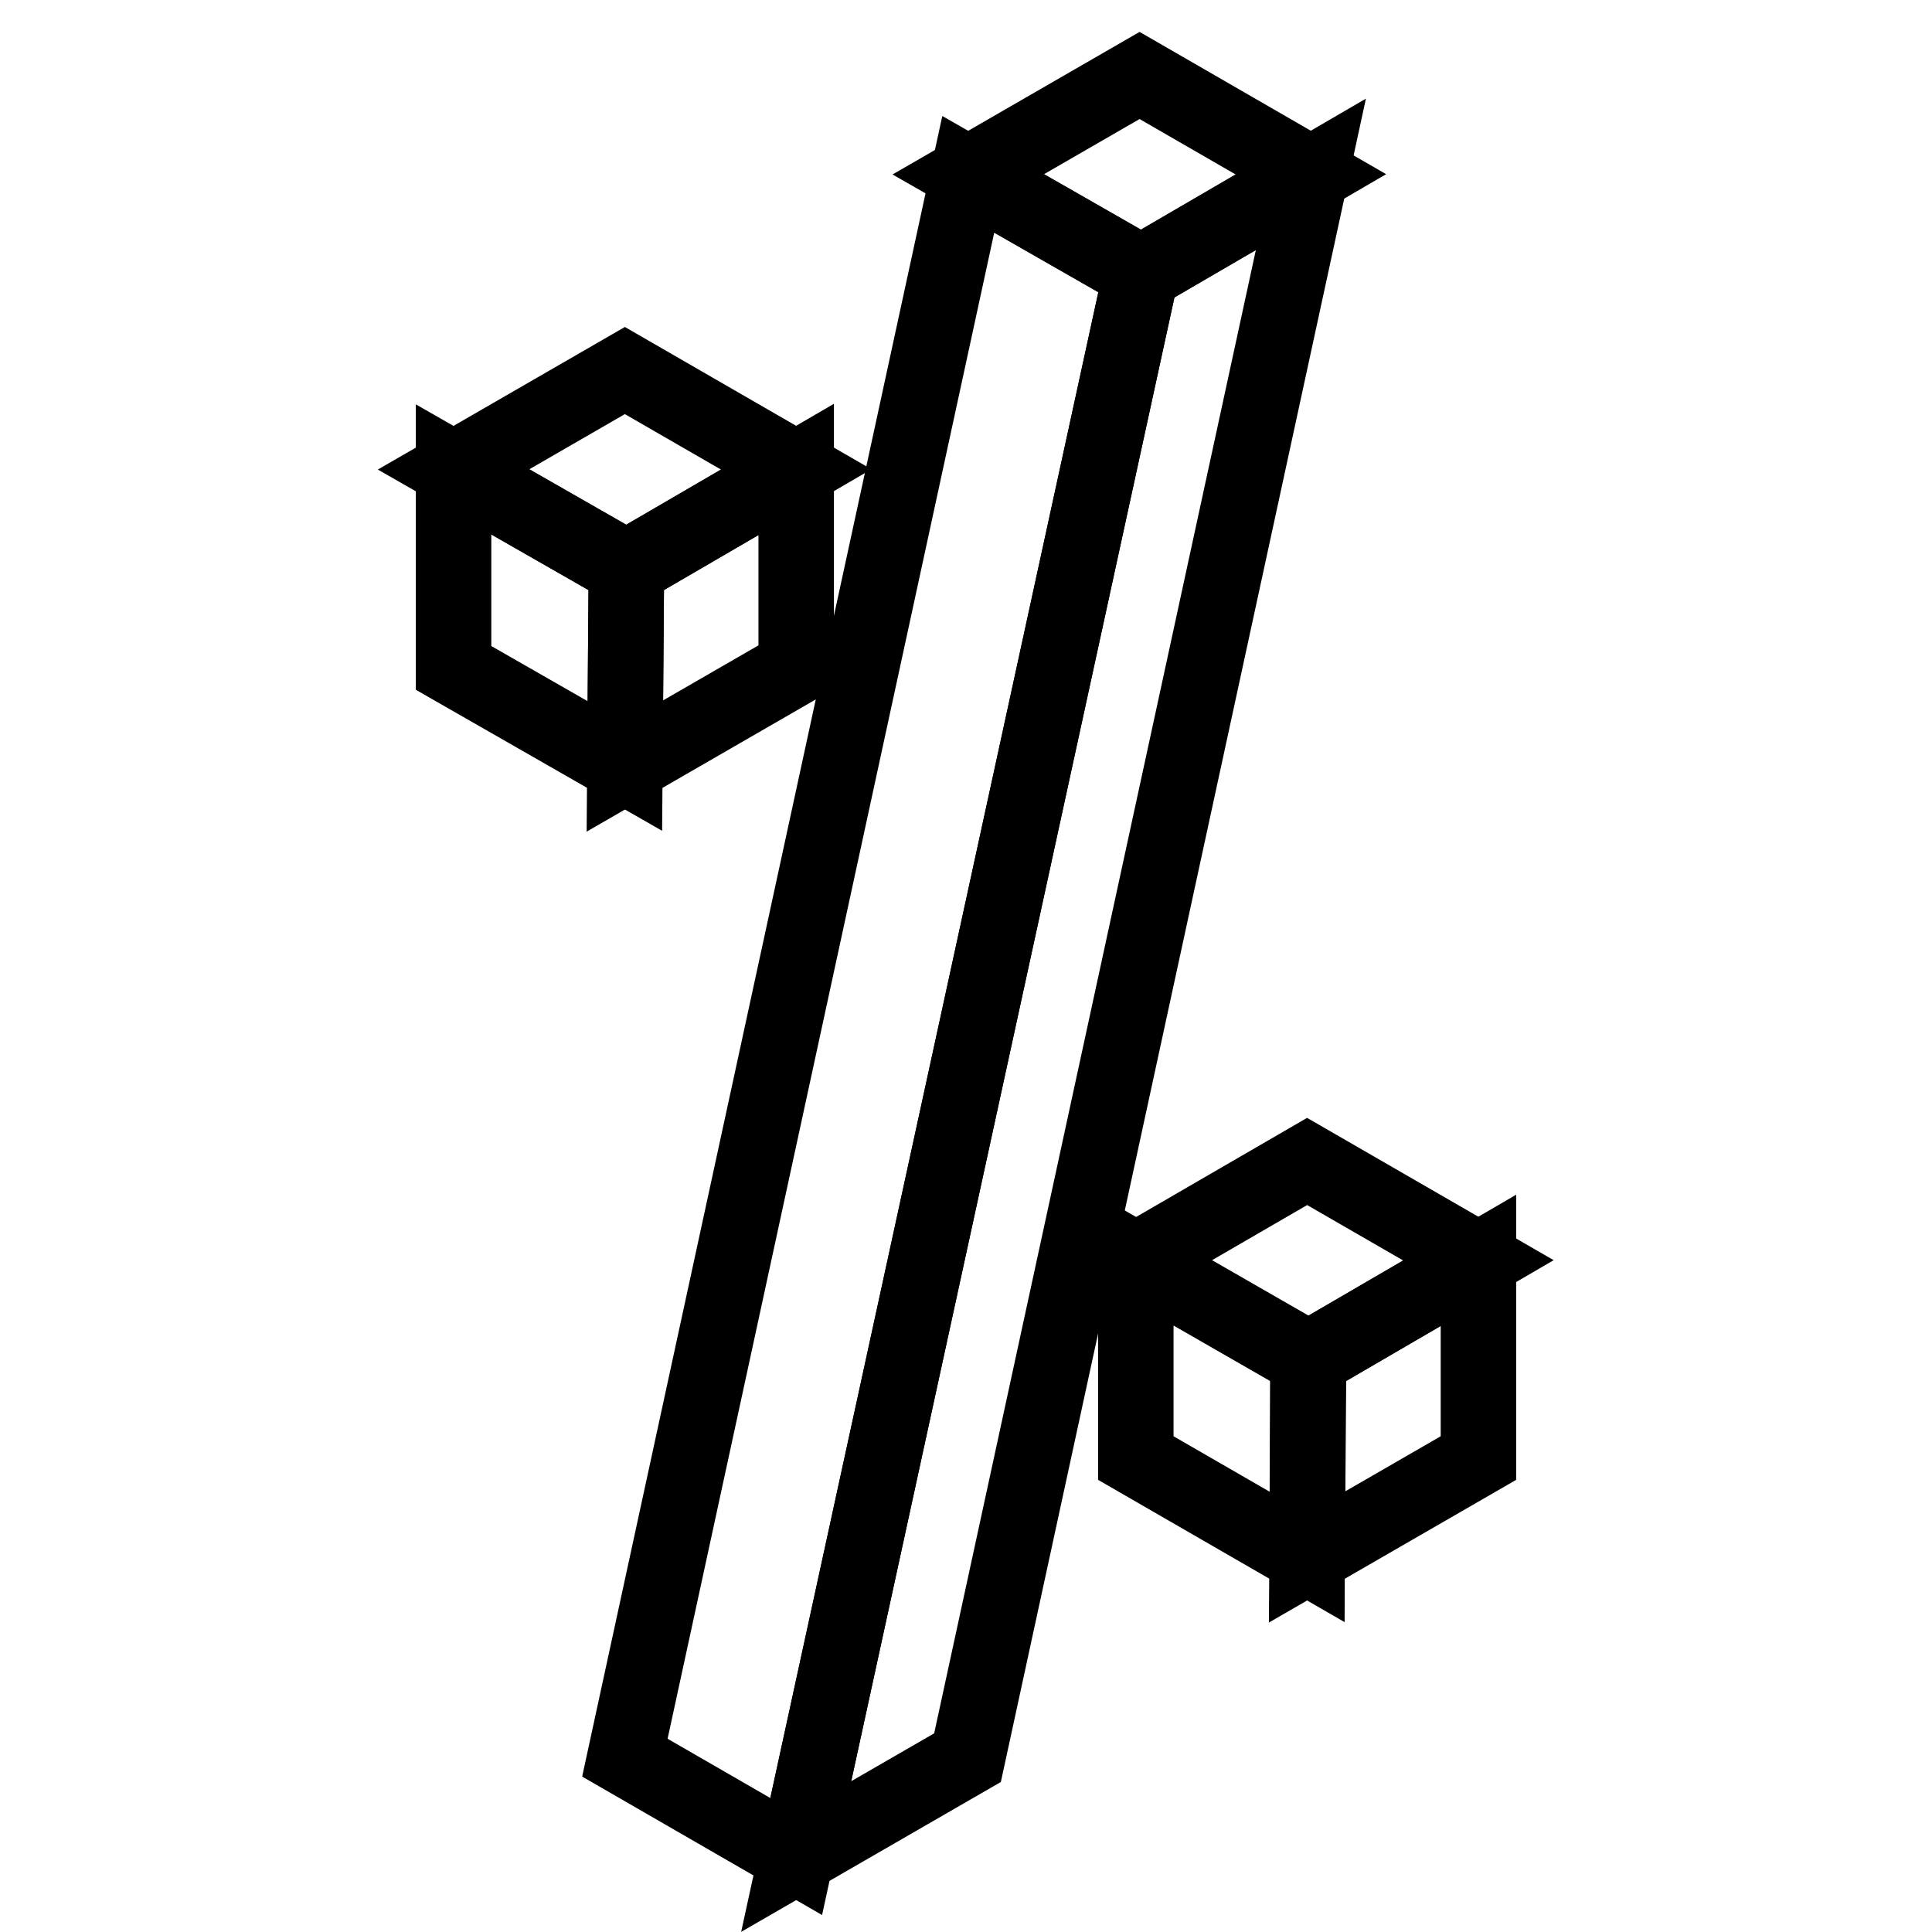 <?xml version="1.0" encoding="utf-8"?>
<!-- Svg Vector Icons : http://www.onlinewebfonts.com/icon -->
<!DOCTYPE svg PUBLIC "-//W3C//DTD SVG 1.1//EN" "http://www.w3.org/Graphics/SVG/1.1/DTD/svg11.dtd">
<svg version="1.1" xmlns="http://www.w3.org/2000/svg" xmlns:xlink="http://www.w3.org/1999/xlink" x="0px" y="0px" viewBox="0 0 256 256" enable-background="new 0 0 256 256" xml:space="preserve">
<g> <path stroke-width="10" fill-opacity="0" stroke="#000000"  d="M151,10l-22.7,13.1l22.9,13.1l22.5-13.1L151,10z"/> <path stroke-width="10" fill-opacity="0" stroke="#000000"  d="M105.5,246l-22.7-13.1l45.5-209.8l22.9,13.1L105.5,246z"/> <path stroke-width="10" fill-opacity="0" stroke="#000000"  d="M173.7,23.1l-45.5,209.8L105.5,246l45.7-209.8L173.7,23.1z"/> <path stroke-width="10" fill-opacity="0" stroke="#000000"  d="M82.8,49.1L60.1,62.2l22.9,13.1l22.5-13.1L82.8,49.1z"/> <path stroke-width="10" fill-opacity="0" stroke="#000000"  d="M82.8,101.5L60.1,88.5V62.2l22.9,13.1L82.8,101.5z"/> <path stroke-width="10" fill-opacity="0" stroke="#000000"  d="M105.5,62.2v26.2l-22.7,13.1l0.2-26.2L105.5,62.2z"/> <path stroke-width="10" fill-opacity="0" stroke="#000000"  d="M173.2,153.9L150.6,167l22.8,13.1l22.5-13.1L173.2,153.9z"/> <path stroke-width="10" fill-opacity="0" stroke="#000000"  d="M173.2,206.3l-22.7-13.1V167l22.8,13.1L173.2,206.3z"/> <path stroke-width="10" fill-opacity="0" stroke="#000000"  d="M195.9,167v26.2l-22.7,13.1l0.2-26.2L195.9,167z"/></g>
</svg>